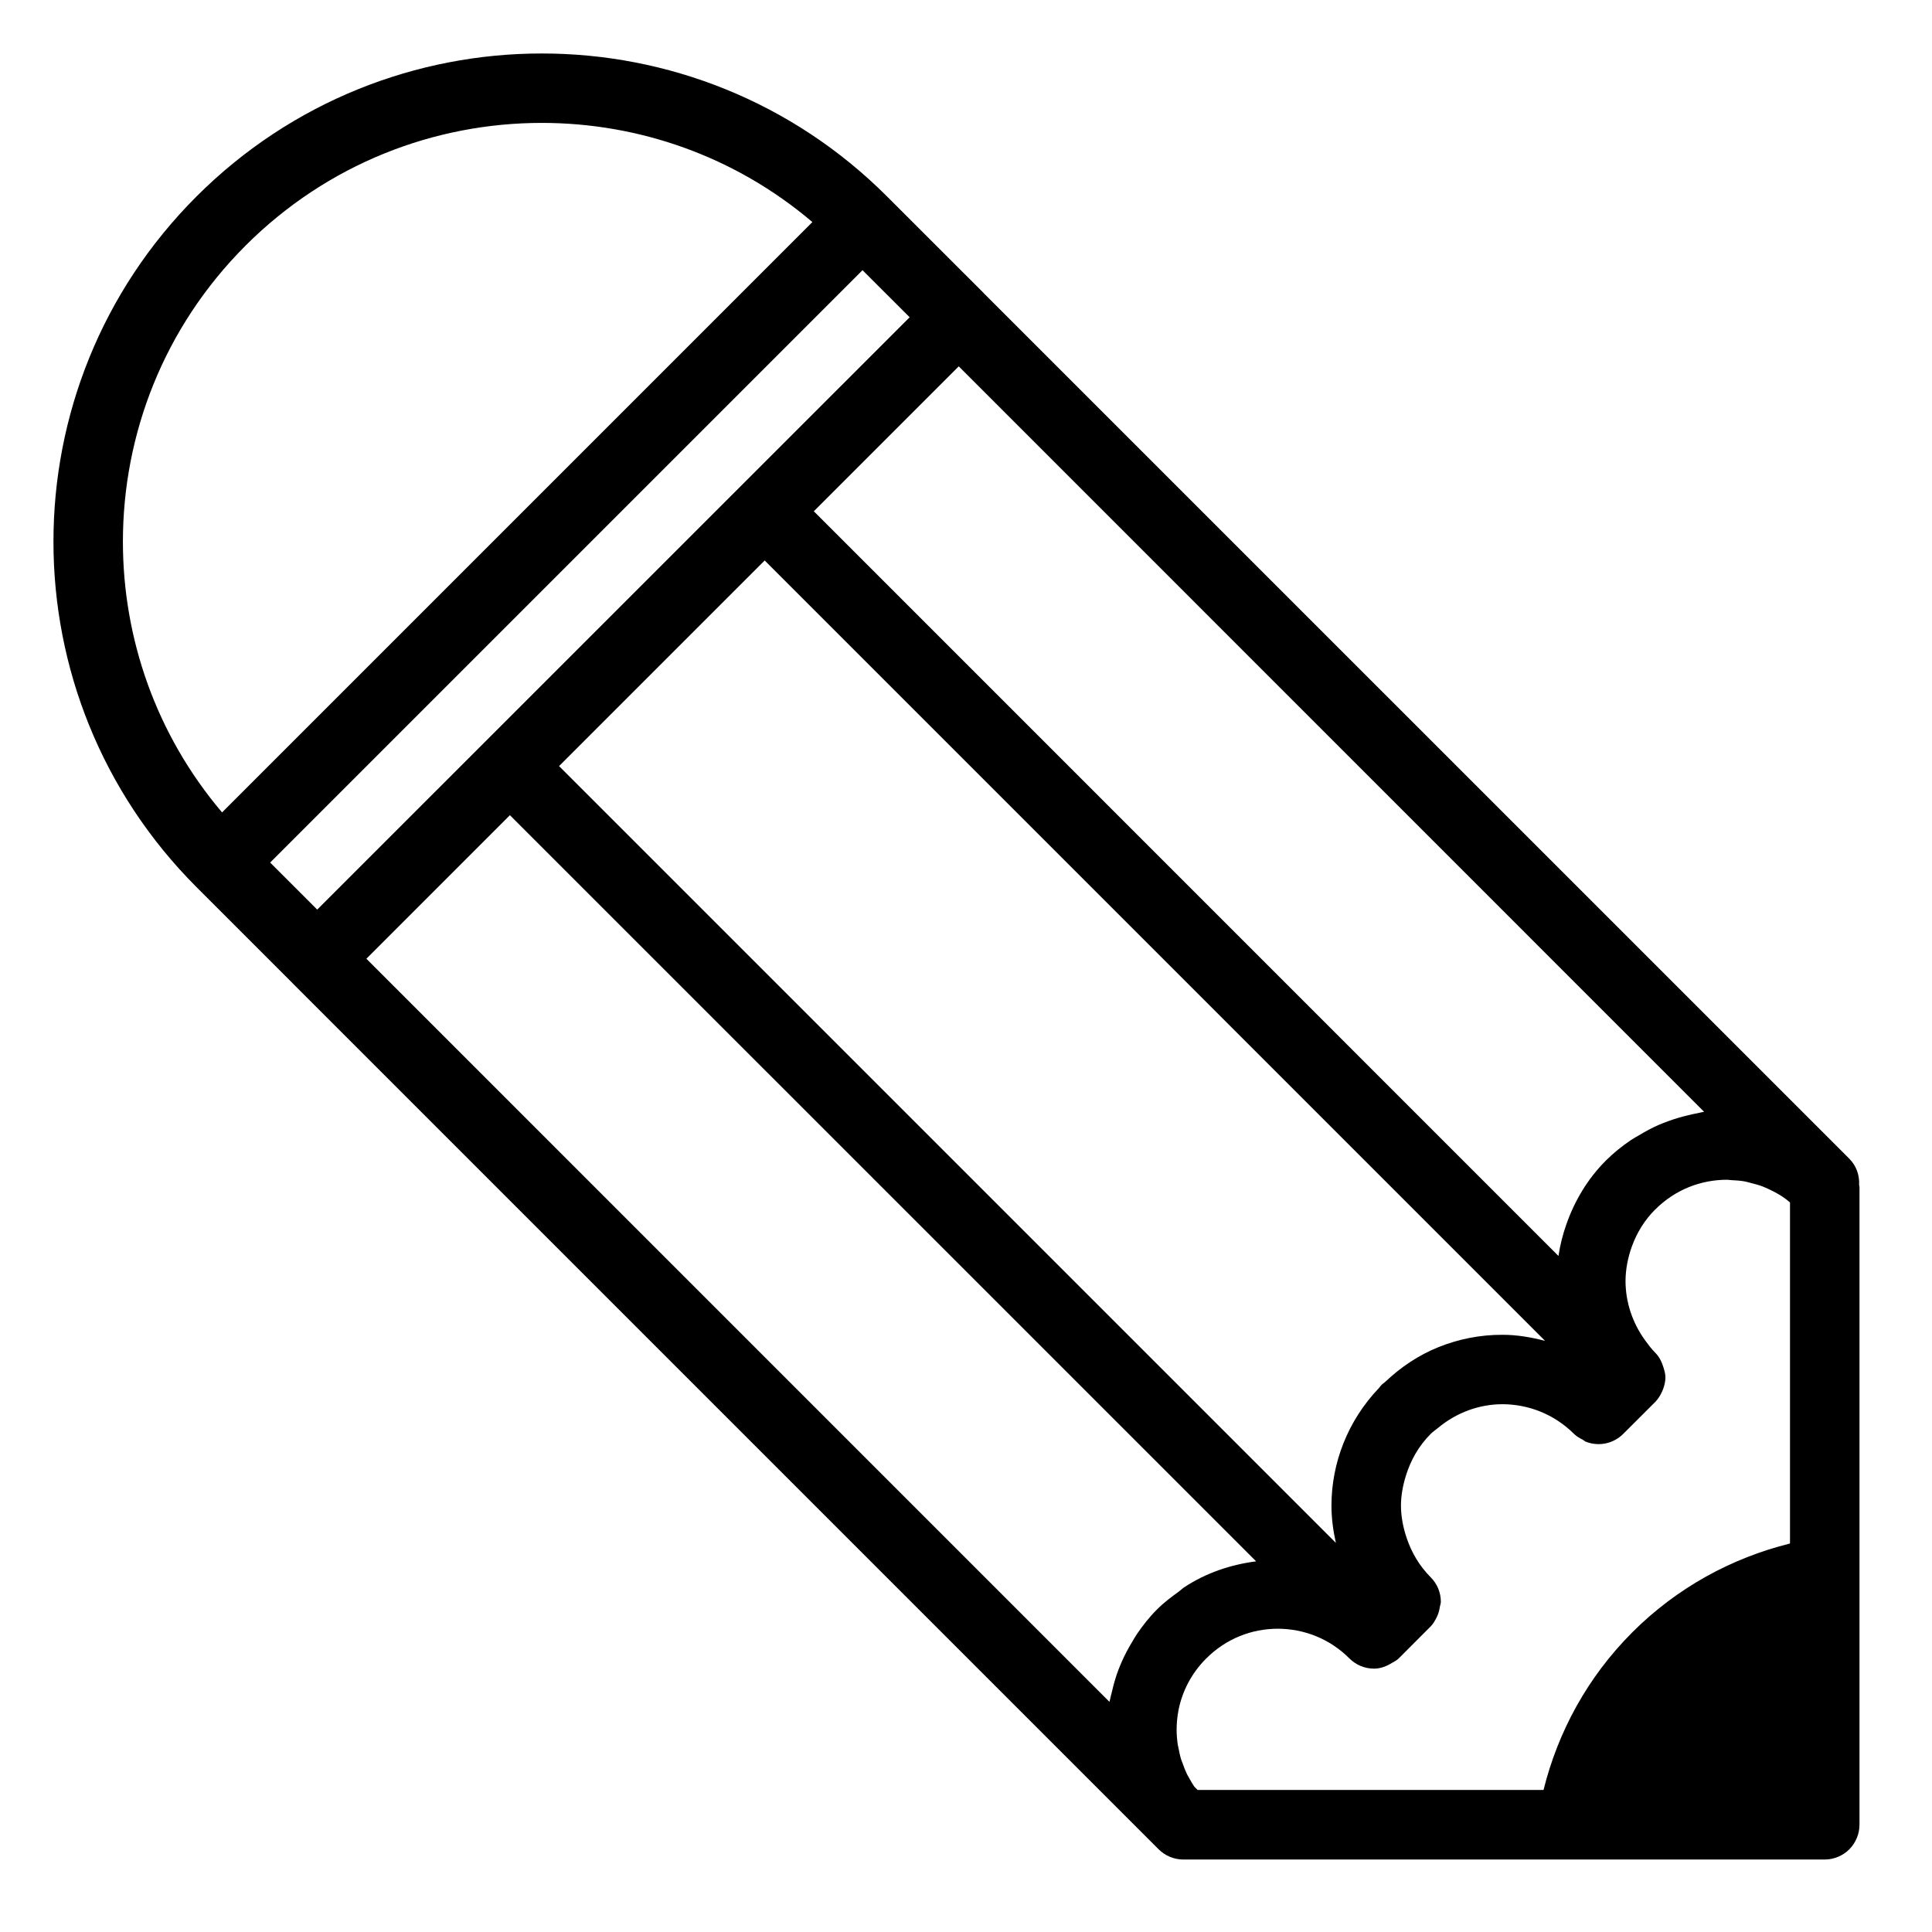 <?xml version="1.0" encoding="UTF-8"?>
<!-- The Best Svg Icon site in the world: iconSvg.co, Visit us! https://iconsvg.co -->
<svg fill="#000000" width="800px" height="800px" version="1.1" viewBox="144 144 512 512" xmlns="http://www.w3.org/2000/svg">
 <path d="m634.08 451.06-229.43-229.41c-0.023-0.02-0.023-0.059-0.055-0.082l-25.508-25.492c-25.254-25.27-58.418-37.918-91.5-37.902-33.09-0.016-66.273 12.652-91.527 37.906-25.254 25.238-37.914 58.387-37.891 91.469-0.02 33.105 12.656 66.285 37.906 91.543l25.461 25.461c0.012 0.012 0.012 0.031 0.023 0.039l225.22 225.22c0.012 0.012 0.016 0.012 0.023 0.02l4.262 4.262c1.711 1.711 4.086 2.699 6.512 2.699h170c2.414 0 4.781-0.988 6.508-2.695 1.711-1.727 2.699-4.102 2.699-6.508v-169.04c0-0.176-0.086-0.336-0.098-0.523 0.133-2.512-0.684-5.043-2.609-6.965zm-57.5 125.52c-11.961 11.965-19.73 26.48-23.531 41.781h-91.668l-0.867-0.867c-0.504-0.734-0.938-1.5-1.359-2.262-0.195-0.367-0.43-0.73-0.609-1.098-0.43-0.891-0.762-1.793-1.098-2.715-0.121-0.363-0.297-0.73-0.414-1.094-0.316-1.008-0.523-2.031-0.719-3.059-0.047-0.297-0.141-0.57-0.188-0.871-0.195-1.328-0.309-2.664-0.309-4.016 0.004-1.715 0.168-3.422 0.484-5.09 0.977-5.043 3.422-9.824 7.344-13.77 0.012-0.012 0.02-0.012 0.02-0.02l0.004 0.012c2.621-2.629 5.637-4.602 8.855-5.914 3.219-1.316 6.648-1.961 10.102-1.969 6.914 0.016 13.73 2.613 19 7.891 0.867 0.863 1.879 1.535 2.977 1.988 1.109 0.457 2.301 0.699 3.543 0.699 1.727 0 3.305-0.629 4.75-1.523 0.605-0.367 1.238-0.664 1.758-1.164l4.242-4.254 4.242-4.246c0.664-0.664 1.098-1.473 1.531-2.281 0.48-0.906 0.75-1.879 0.906-2.902 0.066-0.438 0.262-0.863 0.262-1.32v-0.012c0-1.23-0.242-2.418-0.691-3.523-0.465-1.109-1.137-2.121-2.004-2.988-3.039-3.055-5.09-6.629-6.363-10.414-0.938-2.781-1.5-5.664-1.512-8.586 0.012-2.731 0.527-5.41 1.34-8.02 1.258-3.988 3.344-7.773 6.535-10.965 0.586-0.586 1.25-1.02 1.867-1.531 4.988-4.172 11.004-6.328 17.129-6.348 6.891 0.02 13.695 2.602 19 7.879 0.684 0.684 1.5 1.117 2.312 1.543 0.262 0.133 0.469 0.367 0.73 0.48 3.316 1.352 7.262 0.676 9.969-2.016l8.504-8.484c0.762-0.781 1.324-1.699 1.773-2.66 0.117-0.242 0.215-0.48 0.309-0.73 0.359-0.996 0.621-2.039 0.621-3.129 0-0.918-0.262-1.773-0.516-2.625-0.434-1.441-1.09-2.801-2.176-3.891-1.012-1.012-1.844-2.141-2.672-3.266-3.414-4.699-5.195-10.184-5.211-15.723 0.012-3.148 0.621-6.238 1.688-9.199 1.293-3.559 3.301-6.906 6.176-9.785 0-0.004 0.012-0.004 0.012-0.016l0.012 0.012c5.262-5.266 12.07-7.863 18.984-7.875 0.398 0 0.781 0.086 1.18 0.102 1.184 0.055 2.383 0.133 3.559 0.348 0.574 0.102 1.133 0.293 1.699 0.434 1.027 0.25 2.039 0.523 3.031 0.898 0.562 0.215 1.117 0.492 1.664 0.734 0.961 0.434 1.898 0.922 2.816 1.477 0.539 0.332 1.059 0.695 1.578 1.062 0.414 0.297 0.789 0.645 1.188 0.969v90.375c-15.309 3.809-29.812 11.578-41.789 23.535zm-229.93-284.05 206.81 206.81c-3.719-0.957-7.5-1.617-11.316-1.605-5.773-0.02-11.586 1.094-17.043 3.316-5.078 2.055-9.805 5.176-13.992 9.148-0.309 0.297-0.676 0.492-0.977 0.797v0.012h-0.012c-0.262 0.262-0.434 0.574-0.695 0.848-8.312 8.691-12.574 19.957-12.574 31.145 0 3.316 0.441 6.621 1.168 9.879l-205.86-205.86zm247.41 146.44c-0.883 0.145-1.75 0.363-2.621 0.559-1.789 0.422-3.551 0.938-5.297 1.578-0.891 0.324-1.762 0.648-2.629 1.031-1.758 0.766-3.438 1.684-5.09 2.68-0.746 0.438-1.5 0.828-2.227 1.324-2.301 1.57-4.519 3.324-6.566 5.359-4.934 4.922-8.348 10.762-10.523 16.941-0.973 2.746-1.672 5.547-2.098 8.402l-197.34-197.35 38.41-38.41 197.52 197.55c-0.52 0.07-1.023 0.242-1.539 0.332zm-384.99-229.88c21.719-21.699 50.07-32.52 78.508-32.52 25.559 0 51.047 8.734 71.711 26.277l-156.44 156.45c-17.527-20.672-26.277-46.164-26.277-71.75 0-28.434 10.82-56.773 32.5-78.453zm163.51 6.512 12.488 12.473-157 156.98-12.473-12.469zm-95.496 146.48 2.047-2.051 197.75 197.74c-6.707 0.863-13.285 3.055-19.133 6.926-0.469 0.309-0.855 0.734-1.316 1.062-1.996 1.438-3.977 2.922-5.762 4.711-0.012 0.012-0.02 0.031-0.031 0.035h-0.004c-2.039 2.019-3.769 4.246-5.344 6.539-0.414 0.598-0.75 1.238-1.133 1.859-1.066 1.742-2.019 3.523-2.832 5.359-0.332 0.754-0.648 1.5-0.945 2.277-0.711 1.895-1.27 3.828-1.707 5.785-0.16 0.664-0.367 1.316-0.488 1.988-0.047 0.23-0.133 0.457-0.172 0.695l-196.92-196.93z"/>
</svg>